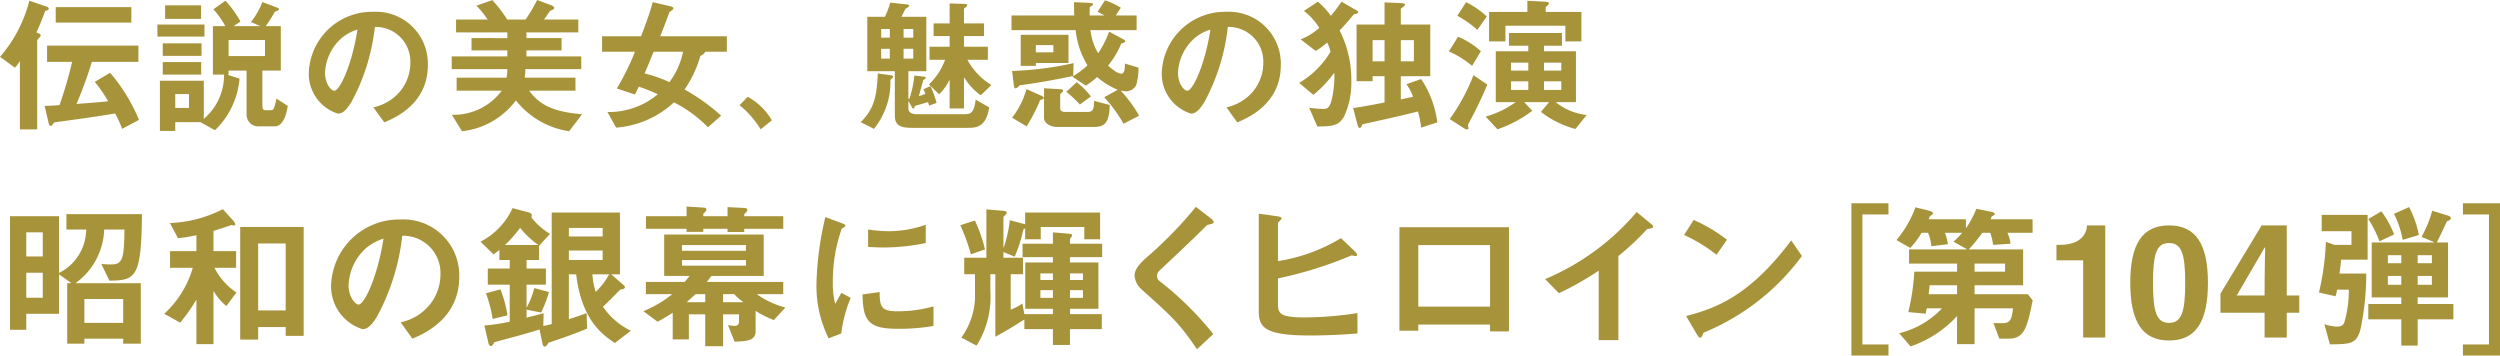 <svg xmlns="http://www.w3.org/2000/svg" viewBox="0 0 219.82 31.26"><defs><style>.cls-1{fill:#a7933a;fill-rule:evenodd;}</style></defs><g id="レイヤー_2" data-name="レイヤー 2"><g id="レイヤー_1-2" data-name="レイヤー 1"><path class="cls-1" d="M2.58.06A12.026,12.026,0,0,1,0,5l1.31.95a2.644,2.644,0,0,0,.42-.56h.02v5.99H3.27V3.53c.17-.21.31-.34.31-.41,0-.11-.09-.15-.38-.27A20.219,20.219,0,0,0,3.97.96c.22-.05.32-.11.32-.2s-.1-.15-.2-.18ZM8.33,7.2A10.976,10.976,0,0,1,9.51,8.91c-.87.09-2.29.19-2.78.23.36-.85.93-2.31,1.35-3.7h4.09V4.01H4.14V5.44h2.2a34.584,34.584,0,0,1-1.11,3.8c-.45.04-1.03.07-1.31.07l.37,1.57c.03.1.08.19.17.19s.15-.11.32-.31c2.01-.27,3.7-.51,5.34-.78a8.755,8.755,0,0,1,.62,1.35l1.48-.79A15.238,15.238,0,0,0,9.68,6.4ZM4.9.63V1.99h6.65V.63Z"/><path class="cls-1" d="M13.84,3.22h4.14V2.16H13.84Zm.68-1.56h3.16V.47H14.52Zm-.21,3.25h3.41V3.81H14.31ZM23.3,3.52V4.93H20.1V3.52ZM16.62,9.49H15.41V8.27h1.21ZM14.31,6.56h3.38V5.46H14.31Zm8.55-4.28V2.3H20.57V2.28l.57-.39A9.135,9.135,0,0,0,19.82.06L18.76.82A6.846,6.846,0,0,1,19.81,2.3H18.72V6.56h.98a5.027,5.027,0,0,1-1.78,3.89V7.1H14.06v4.41h1.35v-.77h2.21l1.28.71a7.086,7.086,0,0,0,2.16-4.54l-1.01-.32V6.56h.05V6.21h1.58v3.86a1.031,1.031,0,0,0,1.11,1.04h1.38c.9,0,1.12-1.69,1.13-1.8l-.99-.64c-.21,1.02-.3,1.02-.52,1.02h-.44c-.15,0-.28-.02-.28-.47V6.21h1.62V2.3H23.37c.16-.23.52-.76.8-1.27.21-.08.36-.12.36-.22,0-.08-.12-.13-.27-.18L23.07.18a6.509,6.509,0,0,1-1.01,1.76Z"/><path class="cls-1" d="M31.43,2.6c-.48,3.1-1.55,5.38-2.04,5.38-.26,0-.81-.61-.81-1.55a4.294,4.294,0,0,1,1.4-3.03A3.917,3.917,0,0,1,31.43,2.6Zm2.36,8.16c.94-.4,3.83-1.62,3.83-5.04a4.562,4.562,0,0,0-4.81-4.68,5.554,5.554,0,0,0-5.66,5.48,3.663,3.663,0,0,0,2.56,3.47c.47,0,.8-.4,1.2-1.04a17.909,17.909,0,0,0,2.05-6.58,3.04,3.04,0,0,1,3.12,3.14,3.928,3.928,0,0,1-1.44,3.06,4.406,4.406,0,0,1-1.81.87Z"/><path class="cls-1" d="M40.62,11.54a6.823,6.823,0,0,0,4.74-2.71,7.349,7.349,0,0,0,4.68,2.71l1.14-1.49c-1.81-.18-3.52-.47-4.65-2.08H50.6V6.83H46.14a5.61,5.61,0,0,0,.05-.75h4.92V4.96H46.29V4.43h3.09V3.35H46.29v-.5h4.56V1.72H47.83c.18-.24.35-.5.54-.77.21-.06.36-.17.36-.25s-.07-.16-.24-.23L47.23,0a13.683,13.683,0,0,1-1.02,1.72H44.6A12.188,12.188,0,0,0,43.29.01L41.89.5a8.265,8.265,0,0,1,.99,1.22H40.1V2.85h4.51v.5H41.46V4.43h3.15v.53H39.72V6.08h4.89a4.073,4.073,0,0,1-.07.75H40.15V7.97h3.97a5.255,5.255,0,0,1-4.39,2.12Z"/><path class="cls-1" d="M60.06,4.55a6.656,6.656,0,0,1-1.2,2.67,11.967,11.967,0,0,0-2.18-.76c.27-.64.53-1.28.8-1.91ZM52.94,3.19V4.55h2.89a22.078,22.078,0,0,1-1.59,3.23l1.59.53c.08-.16.15-.31.34-.69a14,14,0,0,1,1.67.67,6.7,6.7,0,0,1-4.43,1.56l.77,1.37A8.4,8.4,0,0,0,59.26,9a11.347,11.347,0,0,1,2.99,2.19l1.16-1.02a17.239,17.239,0,0,0-3.22-2.3,10.019,10.019,0,0,0,1.39-2.95.92.92,0,0,0,.44-.37h1.89V3.19H58.05c.28-.68.59-1.52.82-2.14.21-.13.34-.22.34-.32s-.18-.17-.44-.22L57.39.19c-.26,1.03-.79,2.38-1.02,3Z"/><path class="cls-1" d="M65.03,9.25a8.169,8.169,0,0,1,1.85,2.12l.99-.79a5.5,5.5,0,0,0-2.13-2.07Z"/><path class="cls-1" d="M86.86,4.11h-2.1V3.17h1.76V2.06H84.76V.76c.16-.13.29-.22.29-.31s-.16-.11-.37-.11L83.5.3V2.06H82.09V3.17H83.5v.94H81.73V5.26H83.1a5.615,5.615,0,0,1-1.42,2.16l.89.87a4.306,4.306,0,0,0,.9-1.24h.03V9.54h1.26V6.83h.03a5.574,5.574,0,0,0,1.44,1.55l.94-.9a5.99,5.99,0,0,1-2.11-2.22h1.8ZM77.18,6.46c-.08,2.28-.45,3.23-1.5,4.28l1.16.59a6.47,6.47,0,0,0,1.45-4.31c.13-.11.24-.2.24-.28s-.11-.1-.24-.13Zm2.27-1.31V4.29h.85v.86Zm-1.97,0V4.29h.76v.86Zm1.97-1.84V2.55h.85v.76Zm-1.97,0V2.55h.76v.76Zm2.39,5.38V6.26h1.58V1.48H79.26c.11-.2.25-.52.37-.72.18-.09.31-.17.31-.27,0-.08-.16-.1-.28-.11L78.28.23a9,9,0,0,1-.47,1.25H76.26V6.26h2.42v3.88c0,.82.4,1.1,1.47,1.1h4.93c.67,0,1.64,0,1.89-1.8l-1.18-.68c-.15,1.22-.46,1.28-1.03,1.28H80.55c-.33,0-.68-.14-.68-.51V8.92h.03l.26.46c.05.12.09.16.17.16.05,0,.09-.13.11-.22.3-.1.79-.23,1.16-.34a2.116,2.116,0,0,1,.09.31l.66-.24a7.752,7.752,0,0,0-.54-1.48l-.62.28a1.745,1.745,0,0,1,.17.41c-.21.08-.3.11-.57.2l.39-1.42c.1-.07.22-.13.22-.2,0-.09-.17-.11-.26-.11l-.74-.09a10.377,10.377,0,0,1-.42,2.02Z"/><path class="cls-1" d="M94.44.19c0,.6,0,.8.02,1.17H88.94V2.65h5.64a7.443,7.443,0,0,0,1.04,3.1,8.324,8.324,0,0,1-1.33.99l1.18.79a6.708,6.708,0,0,0,1-.76,6.051,6.051,0,0,0,1.82,1.12l-1.2.66a12.476,12.476,0,0,1,1.7,2.33l1.37-.71a11.721,11.721,0,0,0-1.6-2.18l.03-.02a3.321,3.321,0,0,0,.44.06,1.024,1.024,0,0,0,.87-.53,5.7,5.7,0,0,0,.21-1.55l-1.2-.36c0,.3,0,.89-.3.89-.4,0-1-.55-1.18-.71a7.815,7.815,0,0,0,1.16-1.94c.22-.07.35-.11.35-.2s-.12-.15-.25-.22l-1.17-.63a8.266,8.266,0,0,1-.96,1.9,4.939,4.939,0,0,1-.68-2.03h4.06V1.36H98.11l.44-.68A6.01,6.01,0,0,0,97.16.03l-.65,1c.19.1.44.24.59.31v.02H95.81a6.373,6.373,0,0,1,.02-.75c.19-.09.28-.16.28-.24S96,.27,95.78.25Zm1.48,8.29a6.714,6.714,0,0,0-1.25-1.25l-.91.84a10.463,10.463,0,0,1,1.19,1.12ZM89.14,7.44c.02.18.05.33.15.33a.623.623,0,0,0,.36-.27c1.42-.18,3.25-.51,4.71-.82l.04-1.13a29.146,29.146,0,0,1-5.41.69Zm1.12.4a7.528,7.528,0,0,1-1.27,2.51l1.28.76a15.1,15.1,0,0,0,1.19-2.32c.24-.05.32-.09.32-.18s-.13-.15-.25-.21Zm1.54-.08v2.6c0,.49.57.8,1.13.8H96.2c.99,0,1.33-.42,1.38-1.93L96.2,8.87c-.02.64-.05.97-.53.97H93.62c-.18,0-.4-.07-.4-.31V8.27c.18-.14.25-.21.25-.3s-.1-.12-.3-.13Zm-.72-3.79h1.54V4.6H91.08Zm0,1.57h2.87V3.06h-4.2V5.79h1.33Z"/><path class="cls-1" d="M106.43,2.6c-.48,3.1-1.55,5.38-2.04,5.38-.26,0-.81-.61-.81-1.55a4.265,4.265,0,0,1,1.41-3.03A3.785,3.785,0,0,1,106.43,2.6Zm2.36,8.16c.94-.4,3.83-1.62,3.83-5.04a4.562,4.562,0,0,0-4.81-4.68,5.554,5.554,0,0,0-5.66,5.48,3.657,3.657,0,0,0,2.57,3.47c.46,0,.79-.4,1.19-1.04a17.909,17.909,0,0,0,2.05-6.58,3.04,3.04,0,0,1,3.12,3.14,3.928,3.928,0,0,1-1.44,3.06,4.355,4.355,0,0,1-1.8.87Z"/><path class="cls-1" d="M114.65.96A5.524,5.524,0,0,1,116,2.45a5.221,5.221,0,0,1-1.64,1.01l1.33,1.02a7.624,7.624,0,0,0,1.01-.74,3.605,3.605,0,0,1,.29.81,7.825,7.825,0,0,1-2.76,2.74l1.25,1.05a10.1,10.1,0,0,0,1.82-1.92l.03.02a9.274,9.274,0,0,1-.26,2.43c-.18.64-.4.71-.72.71a10.112,10.112,0,0,1-1.24-.11l.72,1.65c1.38,0,1.95-.09,2.39-.96a7.029,7.029,0,0,0,.6-2.99,9.522,9.522,0,0,0-1.03-4.49c.49-.52.8-.87,1.25-1.42.21-.05.38-.08.38-.17s-.09-.17-.25-.24l-1.21-.7a15.046,15.046,0,0,1-.94,1.24A6.775,6.775,0,0,0,115.88.15Zm6.04,4.43V3.53h1.05V5.39Zm2.48,0V3.53h1.15V5.39Zm3.21,5.37a8.832,8.832,0,0,0-1.42-3.81l-1.29.45a4.944,4.944,0,0,1,.58,1.11c-.33.07-.69.15-1.08.23V6.7h2.59V2.16h-2.59V.76c.21-.15.37-.25.37-.37,0-.1-.29-.12-.43-.12L121.74.21V2.16h-2.46V7.14h1.41V6.7h1.05V9.01c-.48.1-2,.39-2.76.49l.37,1.42c.05.18.11.33.21.33.08,0,.18-.15.23-.32,1.37-.3,3.66-.81,4.89-1.13a9.337,9.337,0,0,1,.28,1.42Z"/><path class="cls-1" d="M129.56,6.61a17.234,17.234,0,0,1-2.09,3.86l1.04.67c.21.13.35.24.45.24.08,0,.16-.04.16-.1s-.03-.18-.05-.31a37.544,37.544,0,0,0,1.71-3.53Zm.65-2.11a6.859,6.859,0,0,0-2.01-1.27l-.8,1.29a8.529,8.529,0,0,1,2.04,1.27Zm.52-3.05A7.588,7.588,0,0,0,128.91.19l-.77,1.2a8.768,8.768,0,0,1,1.76,1.24Zm3.57-.4h-3.37V3.64h1.44V2.26h5.27V3.64h1.41V1.05h-3.14V.63c.13-.12.29-.25.29-.34s-.15-.14-.53-.15L134.3.07Zm1.46,6.86V7.15h1.52v.76Zm-2.9-.76h1.52v.76h-1.52Zm2.9-1.64h1.52v.7h-1.52Zm-2.9,0h1.52v.7h-1.52Zm5.71-1h-2.81V4.02h1.58V2.9h-4.66V4.02h1.7v.49h-2.86V8.98h1.75a8.337,8.337,0,0,1-2.64,1.27l1.04,1.12a10.861,10.861,0,0,0,3.06-1.63l-.71-.76h2.19l-.72.86a8.526,8.526,0,0,0,3.03,1.5l1-1.23a5.206,5.206,0,0,1-2.73-1.13h1.78Z"/><path class="cls-1" d="M7.42,28.39v-2.1h3.41v2.1ZM2.31,26.18v-2.2H3.76v2.2Zm0-3.63V20.43H3.76v2.12ZM12.38,24.9H6.67v-.03a6.015,6.015,0,0,0,2.49-4.69h1.78c-.02,2.57-.16,3.07-1.15,3.07-.37,0-.67-.02-.88-.04l.71,1.47c2.28-.04,2.82-.2,2.86-5.85H5.84v1.35H7.58A4.311,4.311,0,0,1,5.19,24V19.01H.88V29H2.31V27.59H5.19V24.12l1.05.75v.03H5.91v5.32H7.42v-.44h3.41v.44h1.55Z"/><path class="cls-1" d="M22.7,27.29V21.41h2.42v5.88Zm-3.11-8.9a10.966,10.966,0,0,1-4.65,1.22l.71,1.33a12,12,0,0,0,1.62-.26v1.4H14.95v1.47h2a8.808,8.808,0,0,1-2.51,4.04l1.4.78a14.636,14.636,0,0,0,1.41-2h.02v3.89h1.5V25.62h.03a5,5,0,0,0,1.1,1.29l.89-1.19a5.671,5.671,0,0,1-1.93-2.17h1.9V22.08H18.77V20.3c.59-.18,1.03-.32,1.57-.51.11.01.22.03.28.03.04,0,.07-.04.07-.11a.787.787,0,0,0-.18-.31ZM26.7,29.53V19.96H21.12v9.9H22.7v-1.1h2.42v.77Z"/><path class="cls-1" d="M33.72,20.98c-.52,3.34-1.67,5.8-2.2,5.8-.27,0-.87-.66-.87-1.67a4.612,4.612,0,0,1,1.51-3.27A4.507,4.507,0,0,1,33.72,20.98Zm2.54,8.8c1.01-.44,4.12-1.75,4.12-5.44A4.911,4.911,0,0,0,35.2,19.3a5.987,5.987,0,0,0-6.09,5.91,3.94,3.94,0,0,0,2.76,3.73c.5,0,.86-.43,1.29-1.12a19.416,19.416,0,0,0,2.21-7.09,3.281,3.281,0,0,1,3.36,3.39,4.236,4.236,0,0,1-1.56,3.29,4.479,4.479,0,0,1-1.94.93Z"/><path class="cls-1" d="M44.62,27.73A10.031,10.031,0,0,0,44,25.44l-1.27.35a12.013,12.013,0,0,1,.59,2.25Zm-.22-6.19a10.208,10.208,0,0,0,1.33-1.51,7.88,7.88,0,0,0,1.56,1.48v.03Zm9.16,2.58a5.924,5.924,0,0,1-1.18,1.54,6.1,6.1,0,0,1-.29-1.54Zm-3.54-3.33v-.75h2.97v.75Zm0,2.07v-.83h2.97v.83Zm-1.66-2.29a6.055,6.055,0,0,1-1.64-1.46.448.448,0,0,0,.04-.2c0-.08-.11-.19-.22-.22l-1.47-.39a6.252,6.252,0,0,1-2.82,2.95l1.15,1.12c.24-.18.4-.3.51-.4v.89h.91v.75H42.89v1.42h1.93v3.25a15.578,15.578,0,0,1-2.23.34l.36,1.54c.03.16.12.27.23.27.08,0,.18-.13.29-.34,1.04-.3,2.43-.63,3.97-1.12l.26,1.25c.05.17.1.26.2.26s.22-.14.32-.34c.94-.31,2.47-.84,3.4-1.25l-.04-1.36c-.38.15-1.07.38-1.56.54V24.12h.64c.49,4.07,2.36,5.34,3.4,6.04l1.41-1.08a6.176,6.176,0,0,1-2.45-2.11c.54-.51,1.1-1.08,1.52-1.51.32-.02.41-.12.41-.21,0-.07-.07-.14-.18-.24l-1.03-.89h.77V18.69h-6V28.5c-.35.08-.51.12-.74.16l.03-1.12c-.5.14-1,.26-1.5.39v-.7l1.28.25a11.219,11.219,0,0,0,.69-1.8l-1.29-.35a7.6,7.6,0,0,1-.65,1.68H46.3V25.03H48V23.61H46.3v-.75h1.1V21.61Z"/><path class="cls-1" d="M61.84,19.01v-.22c.17-.15.28-.28.28-.36s-.08-.15-.18-.17l-1.57-.1v.85H56.8v1.11h3.57v.27h1.47v-.27h2.13v.28h1.47v-.28h3.43V19.01H65.44v-.18c.17-.15.28-.29.28-.39,0-.07-.09-.14-.21-.15l-1.54-.08v.8Zm1.74,6.85h.98a4.47,4.47,0,0,0,.77.68v.03H63.58Zm-1.57,0v.71H60.39c.19-.2.48-.43.77-.71Zm-2.04-2.5v-.49h5.62v.49Zm0-1.31v-.5h5.62v.5Zm5.01,5.59v.66a.342.342,0,0,1-.39.35,4.234,4.234,0,0,1-.58-.06l.58,1.45c1.2-.03,1.85-.13,1.85-.93V27.33a8.016,8.016,0,0,0,1.6.81l1.02-1.1a7.543,7.543,0,0,1-2.48-1.15v-.03h2.29V24.79H62.15c.15-.18.26-.36.42-.53h4.58V20.62H58.4v3.64h2.24c-.14.18-.27.33-.44.53H56.79v1.07h2.29v.03a10.165,10.165,0,0,1-2.51,1.47l1.25.93c.72-.39,1.08-.63,1.33-.79v2.34h1.42v-2.2h1.44v2.8h1.57v-2.8Z"/><path class="cls-1" d="M82.08,26.94a11.459,11.459,0,0,1-3.24.43c-1.39,0-1.48-.47-1.5-1.69l-1.5.21c.03,2.41.61,3.02,3.11,3.02a17.7,17.7,0,0,0,3.13-.25Zm-.68-7.18a9.844,9.844,0,0,1-3.27.57,12.907,12.907,0,0,1-1.8-.15v1.53c.75.05,1.39.05,1.5.05a18.66,18.66,0,0,0,3.57-.39Zm-7.43,9.56a11.856,11.856,0,0,1,.83-3.13l-.82-.44c-.3.53-.37.66-.54.97a6.933,6.933,0,0,1-.21-1.89,13.891,13.891,0,0,1,.79-4.75c.14-.05.32-.15.32-.25,0-.08-.18-.15-.36-.22l-1.41-.52a28.072,28.072,0,0,0-.78,5.84,10.352,10.352,0,0,0,1.07,4.82Z"/><path class="cls-1" d="M86.61,21.93a13.155,13.155,0,0,0-.89-2.54l-1.28.41a18.08,18.08,0,0,1,.93,2.56Zm7.47,4.26v-.68h1.14v.68Zm-2.6,0v-.68h1.1v.68Zm2.6-2.15h1.14v.58H94.08Zm-2.6.58v-.58h1.1v.58Zm-3.25-5.55c.18-.16.29-.28.29-.36,0-.12-.13-.16-.36-.18l-1.43-.12v4.25H84.78v1.45h.95v1.61a6.3,6.3,0,0,1-1.2,3.96l1.34.71a8.125,8.125,0,0,0,1.21-4.86V24.11h.44v5.5c.6-.33,1.3-.72,2.55-1.52v.85h2.51v1.39h1.5V28.94h2.8V27.62h-2.8v-.47h2.5V23.08h-2.5v-.47h2.83V21.43H94.08V21c.12-.16.19-.22.19-.34,0-.07-.2-.11-.39-.12l-1.3-.11v1H89.91v1.18h2.67v.47H90.15v4.07h2.43v.47H90.07l-.17-.93a5.306,5.306,0,0,1-1.03.54V24.11h1.08V22.66H88.23v-.5l.99.41a13,13,0,0,0,.76-2.38,1.526,1.526,0,0,1,.16-.11v.96h1.37V19.96h3.83v1.08h1.39V18.69H90.14v1.03l-1.35-.36a11.31,11.31,0,0,1-.53,2.4h-.03Z"/><path class="cls-1" d="M106.68,29.37a28.349,28.349,0,0,0-4.7-4.64.576.576,0,0,1-.25-.47c0-.19.09-.36.38-.62,1.1-1.03,2.36-2.2,4.04-3.86.29-.07.57-.12.57-.23s-.1-.23-.28-.37l-1.29-.99a35.048,35.048,0,0,1-4.43,4.53c-.6.56-.96,1-.96,1.54a1.789,1.789,0,0,0,.6,1.17c2.78,2.5,3.29,2.94,4.89,5.28Z"/><path class="cls-1" d="M112.37,19.59c.1-.13.31-.29.31-.4s-.2-.15-.42-.18l-1.58-.22v8.53c0,1.43.43,2.18,4.55,2.18.57,0,2.21-.02,4.13-.18V27.53a31.215,31.215,0,0,1-4.64.38c-2.25,0-2.35-.38-2.35-1.23v-2.2a34.908,34.908,0,0,0,6.46-2.02c.14.02.31.05.36.05s.13-.01.13-.11-.12-.24-.21-.32l-1.2-1.14a15.28,15.28,0,0,1-5.54,2.02Z"/><path class="cls-1" d="M124.71,26.96V21.55h6.31v5.41Zm7.97-6.98h-9.63v9.1h1.66v-.54h6.31v.6h1.66Z"/><path class="cls-1" d="M142.3,29.91v-7.4a23.006,23.006,0,0,0,2.53-2.37c.31-.05.53-.09.53-.2s-.14-.23-.24-.3l-1.21-1a21.382,21.382,0,0,1-8.05,5.9l1.21,1.24a26.45,26.45,0,0,0,3.5-1.98v6.11Z"/><path class="cls-1" d="M157.5,21.14c-3.75,5-6.74,5.98-9.24,6.65l.92,1.57c.08.14.18.33.32.33.12,0,.19-.21.29-.44a20.286,20.286,0,0,0,8.65-6.74Zm-9.42-.48a14.244,14.244,0,0,1,2.85,1.74l.92-1.32a13.961,13.961,0,0,0-2.93-1.74Z"/><polygon class="cls-1" points="162.79 31.26 166.05 31.26 166.05 30.29 163.76 30.29 163.76 18.86 166.05 18.86 166.05 17.87 162.79 17.87 162.79 31.26"/><path class="cls-1" d="M172.08,25.08v.79h-2.5c.03-.16.04-.3.09-.79Zm1.54-1.19v-.71h2.68v.71Zm-.76-4.61h-3.28l.11-.28c.14-.07.27-.16.27-.25,0-.11-.14-.17-.41-.24l-1.13-.28a9.451,9.451,0,0,1-1.67,2.88l1.22.69a7.3,7.3,0,0,0,.99-1.33h.57a3.825,3.825,0,0,1,.29,1.18l1.46-.18a4.485,4.485,0,0,0-.27-1h1.52a6.148,6.148,0,0,1-.77.78l1.17.65v.03h-5.07v1.25h4.22v.71h-3.76a18.656,18.656,0,0,1-.53,3.55l1.53.14c.03-.17.05-.25.1-.47h1.34a7.7,7.7,0,0,1-3.77,2.19l1,1.16a9.9,9.9,0,0,0,4.09-2.67v2.47h1.54V27.11H177c-.1.85-.2,1.3-.85,1.3h-.87l.52,1.37h.78c1.4,0,1.65-.89,2.15-3.37l-.43-.54h-4.68v-.79h4.27V21.93h-4.78a14.008,14.008,0,0,0,1.19-1.46h.7a5.3,5.3,0,0,1,.25,1.06l1.53-.1a3,3,0,0,0-.27-.96h2.21V19.28h-3.69a1.863,1.863,0,0,0,.09-.24c.14-.08.28-.15.28-.24s-.15-.14-.32-.18l-1.3-.26a9,9,0,0,1-.89,1.68h-.03Z"/><path class="cls-1" d="M180.82,22.89h2.35v6.79h1.94V19.82h-1.6c-.04.73-.54,1.71-2.41,1.71h-.28Z"/><path class="cls-1" d="M189.31,24.87c0-2.54.3-3.5,1.41-3.5s1.42.96,1.42,3.5-.31,3.52-1.42,3.52S189.31,27.41,189.31,24.87Zm-2,0c0,3.46,1.09,5.07,3.41,5.07s3.42-1.61,3.42-5.07-1.1-5.05-3.42-5.05S187.31,21.41,187.31,24.87Z"/><path class="cls-1" d="M202.17,25.98h-1.1V19.82h-2.21l-3.62,6V27.5h3.88v2.18h1.95V27.5h1.1Zm-5.5,0,2.47-4.23h.03c0,.3-.05,1.84-.05,4.23Z"/><path class="cls-1" d="M212.69,20.66a9.247,9.247,0,0,0-.86-2.45l-1.33.59a8.172,8.172,0,0,1,.76,2.29Zm-2.18-.05a8.633,8.633,0,0,0-1.12-2.03l-1.15.68a9.5,9.5,0,0,1,.98,1.96Zm-5.15,5.44a3.29,3.29,0,0,0,.13-.58h1.04a10.229,10.229,0,0,1-.39,2.85c-.11.32-.31.4-.68.4a4.5,4.5,0,0,1-1.08-.21l.48,1.77c1.77-.02,2.33-.02,2.68-1.28a23.35,23.35,0,0,0,.52-4.95h-2.35c.07-.54.1-.82.14-1.22h2.33V18.89h-4.04v1.44h2.62v1.2h-1.5l-.75-.27a22.773,22.773,0,0,1-.61,4.46Zm7.22-2.91v-.7h1.25v.7Zm1.25,1.9h-1.25v-.78h1.25Zm-3.87-1.9v-.7h1.18v.7Zm1.18,1.9h-1.18v-.78h1.18Zm-2.6-3.72v4.83h2.6v.58h-2.9v1.35h2.9v2.31h1.44V28.08h3.14V26.73h-3.14v-.58h2.67V21.32h-.99c.27-.53.66-1.34.89-1.86.22-.07.35-.17.35-.28,0-.09-.1-.18-.24-.22l-1.4-.43a10.428,10.428,0,0,1-.94,2.3l1.11.46v.03Z"/><polygon class="cls-1" points="219.82 17.87 216.56 17.87 216.56 18.86 218.85 18.86 218.85 30.29 216.56 30.29 216.56 31.26 219.82 31.26 219.82 17.87"/></g></g></svg>